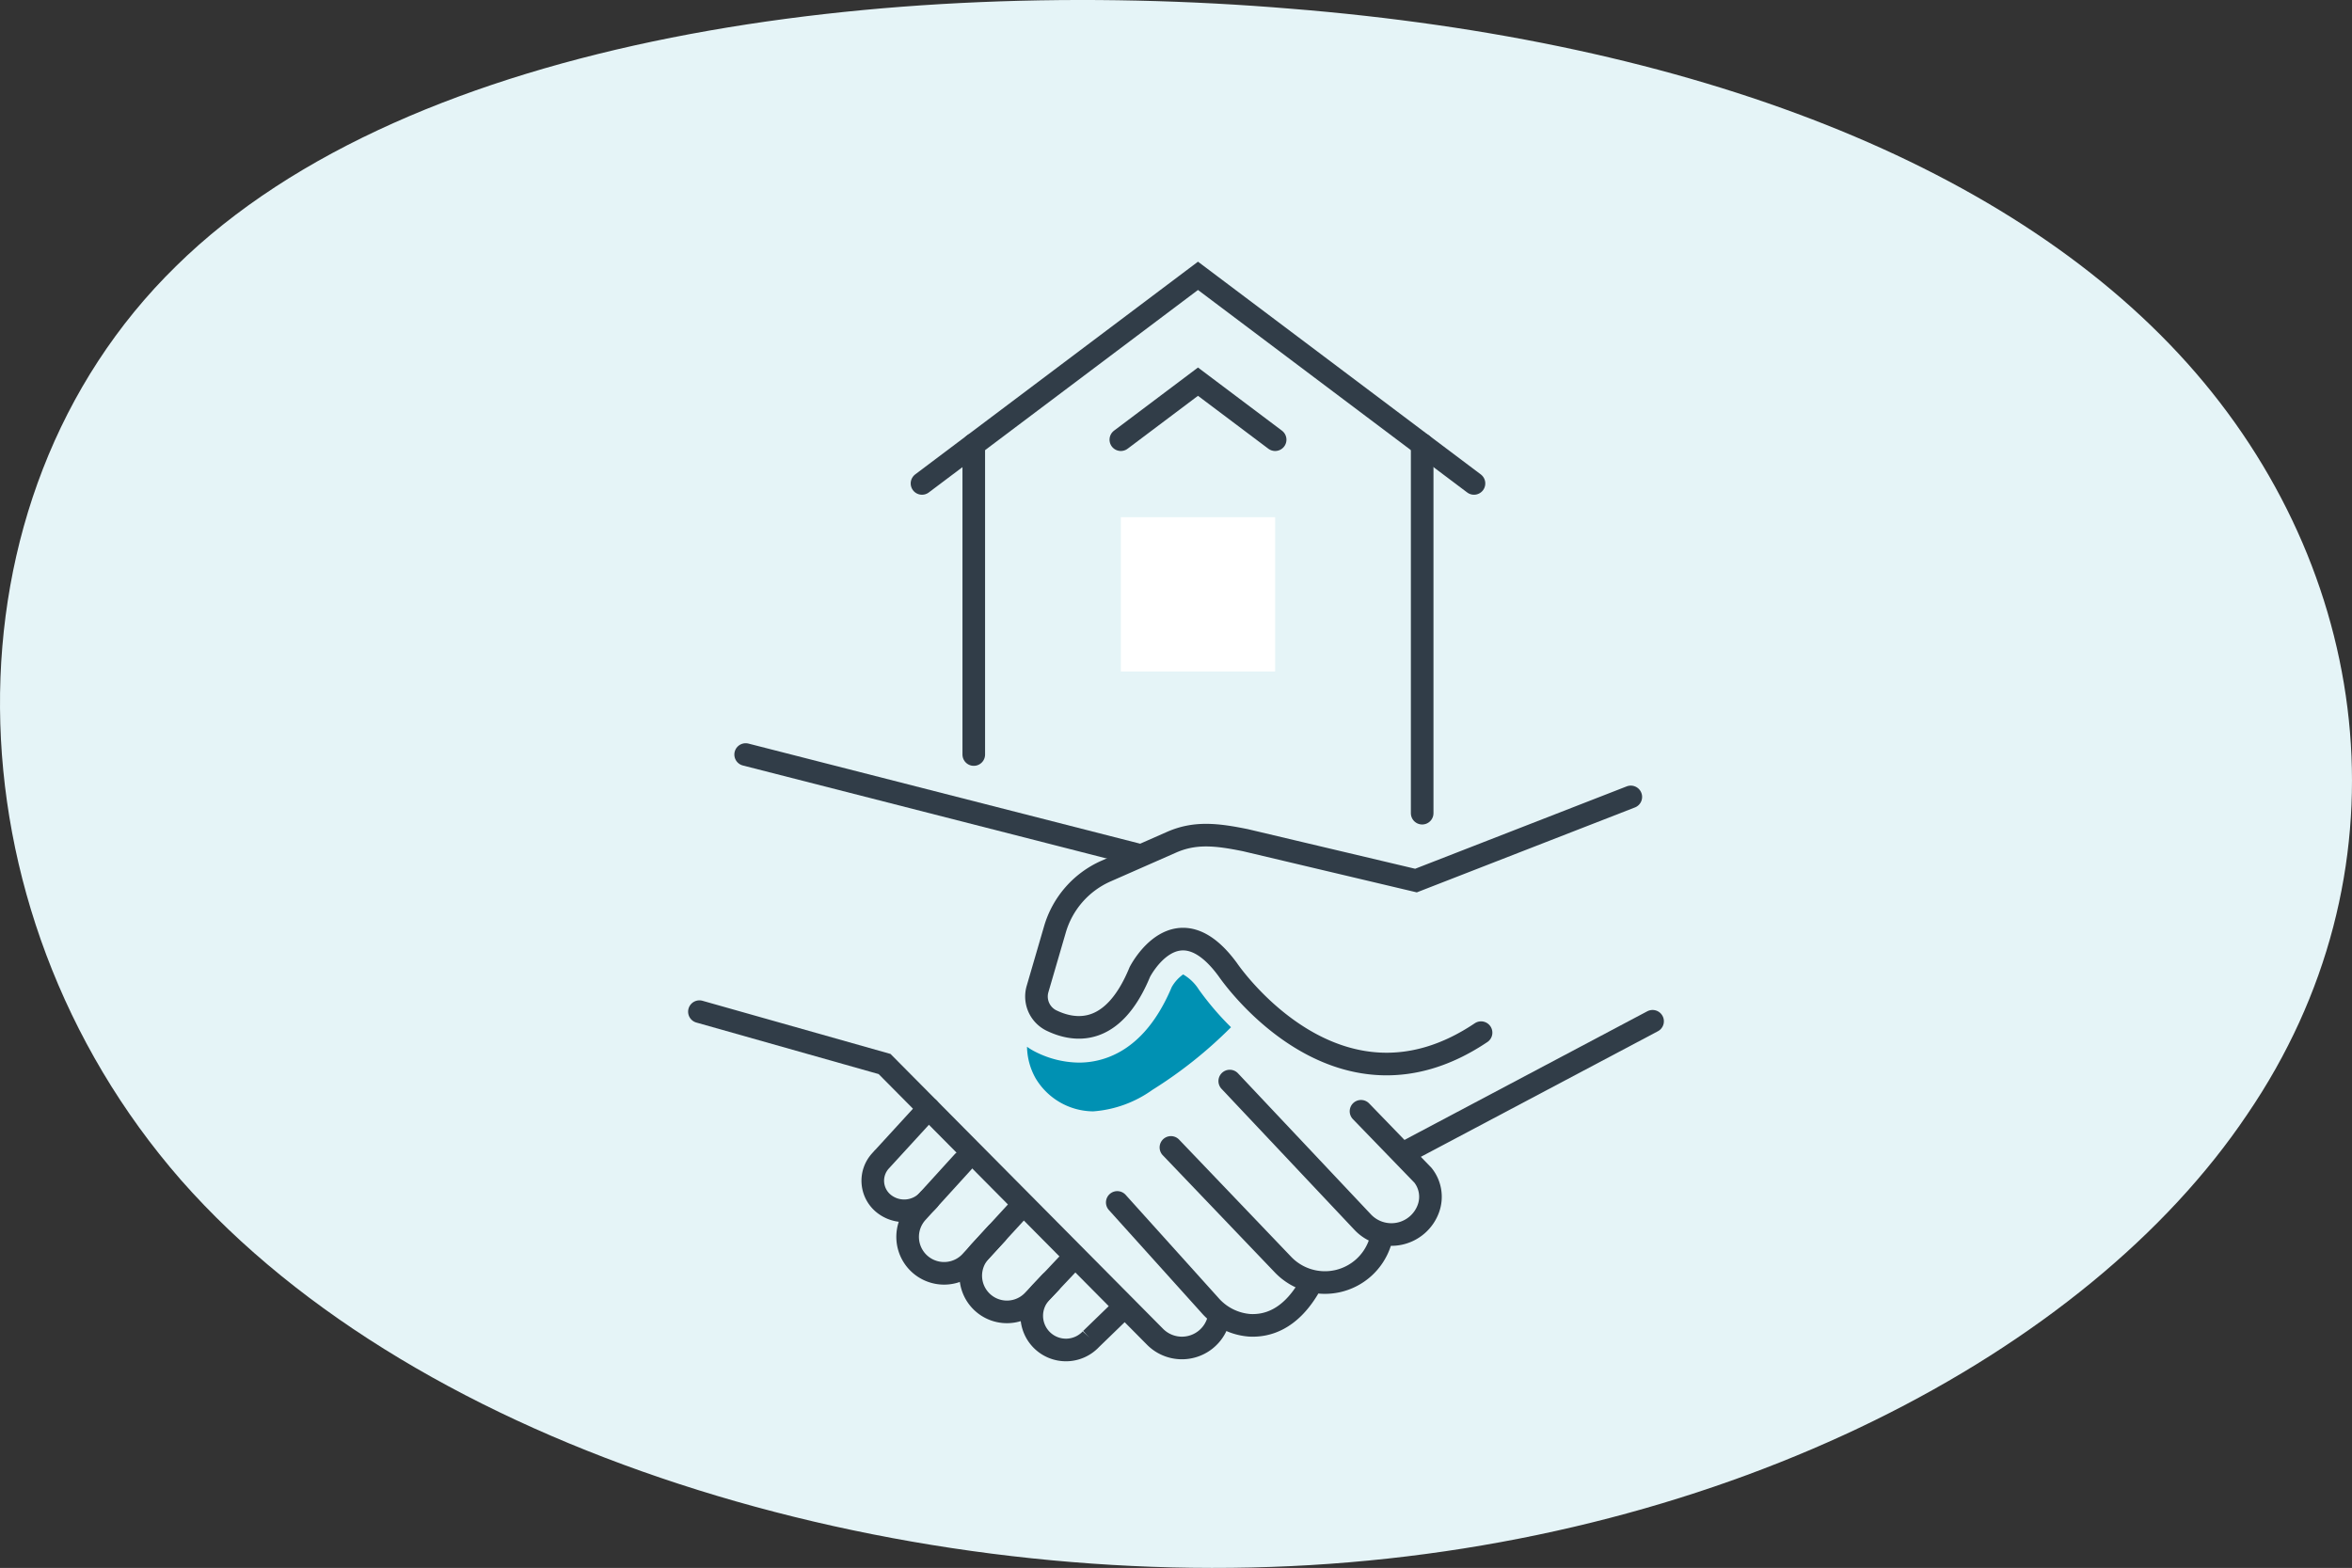 <svg xmlns="http://www.w3.org/2000/svg" width="208.029" height="138.707" viewBox="0 0 208.029 138.707">
  <rect x="0" y="0" width="208.029" height="138.707" fill="#333333" stroke="none"/>
  <g id="Group_1307" data-name="Group 1307" transform="translate(-1237.984 -685.882)">
    <path id="blob_13_" data-name="blob(13)" d="M132.828-35.313c21.042,24.1,21.484,60.243.441,80.836-20.9,20.592-63.127,25.74-98.59,22.783C-.783,65.457-29.477,54.5-45.369,36.1S-64.351-8.37-49.931-29.51C-35.658-50.759-3.873-67.189,32.914-69.38,69.848-71.569,111.639-59.411,132.828-35.313Z" transform="translate(1386.816 754.957) rotate(180)" fill="#e5f4f7"/>
    <g id="Group_1078" data-name="Group 1078" transform="translate(1299.848 710.283)">
      <path id="Path_7536" data-name="Path 7536" d="M0,0H13.649V13.649H0Z" transform="translate(37.272 21.354)" fill="#fff"/>
      <path id="Path_3589" data-name="Path 3589" d="M722.233,679.252l-24.411-18.366-24.411,18.366" transform="translate(-653.727 -660.886)" fill="none" stroke="#313d48" stroke-linecap="round" stroke-miterlimit="10" stroke-width="2"/>
      <path id="Path_3590" data-name="Path 3590" d="M694.8,670.14l-6.825-5.133-6.824,5.133" transform="translate(-643.88 -655.644)" fill="none" stroke="#313d48" stroke-linecap="round" stroke-miterlimit="10" stroke-width="2"/>
      <line id="Line_1432" data-name="Line 1432" y1="27.429" transform="translate(24.264 14.92)" fill="none" stroke="#313d48" stroke-linecap="round" stroke-miterlimit="10" stroke-width="2"/>
      <line id="Line_1433" data-name="Line 1433" y2="32.617" transform="translate(63.924 14.92)" fill="none" stroke="#313d48" stroke-linecap="round" stroke-miterlimit="10" stroke-width="2"/>
      <path id="Path_3591" data-name="Path 3591" d="M717.187,702.027c-12.83,8.613-22.4-5.574-22.4-5.574-4.536-6.2-7.781.207-7.781.207-2.386,5.8-5.825,5.27-7.854,4.274a2.366,2.366,0,0,1-1.186-2.79l1.532-5.254a8.12,8.12,0,0,1,4.525-5.161l5.788-2.548c2.07-.911,3.979-.7,6.533-.181l15.087,3.572,19-7.4" transform="translate(-648.055 -635.073)" fill="none" stroke="#313d48" stroke-linecap="round" stroke-miterlimit="10" stroke-width="2"/>
      <line id="Line_1434" data-name="Line 1434" x1="21.921" y2="11.615" transform="translate(62.382 65.946)" fill="none" stroke="#313d48" stroke-linecap="round" stroke-miterlimit="10" stroke-width="2"/>
      <path id="Path_3592" data-name="Path 3592" d="M697,694.906l5.477,5.659a3.059,3.059,0,0,1,.493,2.915,3.482,3.482,0,0,1-5.82,1.234l-11.76-12.481" transform="translate(-638.485 -620.997)" fill="none" stroke="#313d48" stroke-linecap="round" stroke-miterlimit="10" stroke-width="2"/>
      <path id="Path_3593" data-name="Path 3593" d="M683.1,694.816,693,705.17a5.126,5.126,0,0,0,8.581-1.9c.018-.056.034-.114.052-.173" transform="translate(-641.398 -617.71)" fill="none" stroke="#313d48" stroke-linecap="round" stroke-miterlimit="10" stroke-width="2"/>
      <path id="Path_3594" data-name="Path 3594" d="M681.011,696.958l8.186,9.09a5.179,5.179,0,0,0,3.522,1.779c1.545.084,3.5-.5,5.145-3.2" transform="translate(-644.055 -614.985)" fill="none" stroke="#313d48" stroke-linecap="round" stroke-miterlimit="10" stroke-width="2"/>
      <path id="Path_3595" data-name="Path 3595" d="M710.733,716.437l-.016.107a3.35,3.35,0,0,1-5.634,1.786l-23.959-24.168-16.376-4.631" transform="translate(-664.749 -624.435)" fill="none" stroke="#313d48" stroke-linecap="round" stroke-miterlimit="10" stroke-width="2"/>
      <path id="Path_3596" data-name="Path 3596" d="M676.432,693.3l-4.277,4.668a2.6,2.6,0,0,0,.291,3.738,2.887,2.887,0,0,0,3.986-.318" transform="translate(-656.165 -619.645)" fill="none" stroke="#313d48" stroke-linecap="round" stroke-miterlimit="10" stroke-width="2"/>
      <path id="Path_3597" data-name="Path 3597" d="M680.691,701.718l-2.211,2.413a3.225,3.225,0,1,1-4.813-4.293l4.059-4.463" transform="translate(-654.405 -616.998)" fill="none" stroke="#313d48" stroke-linecap="round" stroke-miterlimit="10" stroke-width="2"/>
      <path id="Path_3598" data-name="Path 3598" d="M679.557,697.223l-3.4,3.7a3.2,3.2,0,0,0,4.688,4.359l1.5-1.588" transform="translate(-651.303 -614.648)" fill="none" stroke="#313d48" stroke-linecap="round" stroke-miterlimit="10" stroke-width="2"/>
      <path id="Path_3599" data-name="Path 3599" d="M685.817,703.443l-2.922,2.831a3.025,3.025,0,1,1-4.365-4.188l2.784-2.952" transform="translate(-648.261 -612.216)" fill="none" stroke="#313d48" stroke-linecap="round" stroke-miterlimit="10" stroke-width="2"/>
      <line id="Line_1435" data-name="Line 1435" x1="34.644" y1="8.856" transform="translate(4.087 42.349)" fill="none" stroke="#313d48" stroke-linecap="round" stroke-miterlimit="10" stroke-width="2"/>
      <path id="Path_3600" data-name="Path 3600" d="M692.726,689.463a4.036,4.036,0,0,0-1.416-1.382,3.5,3.5,0,0,0-1.01,1.119c-1.355,3.222-3.243,5.309-5.609,6.206a7.3,7.3,0,0,1-2.6.475,8.686,8.686,0,0,1-3.829-.943,5.364,5.364,0,0,1-.761-.459,5.881,5.881,0,0,0,.761,2.791,5.984,5.984,0,0,0,5.093,2.925,10.268,10.268,0,0,0,5.234-1.9,38.859,38.859,0,0,0,6.956-5.543,25.483,25.483,0,0,1-2.813-3.286" transform="translate(-648.528 -626.279)" fill="#0091b3"/>
    </g>
  </g>
</svg>
